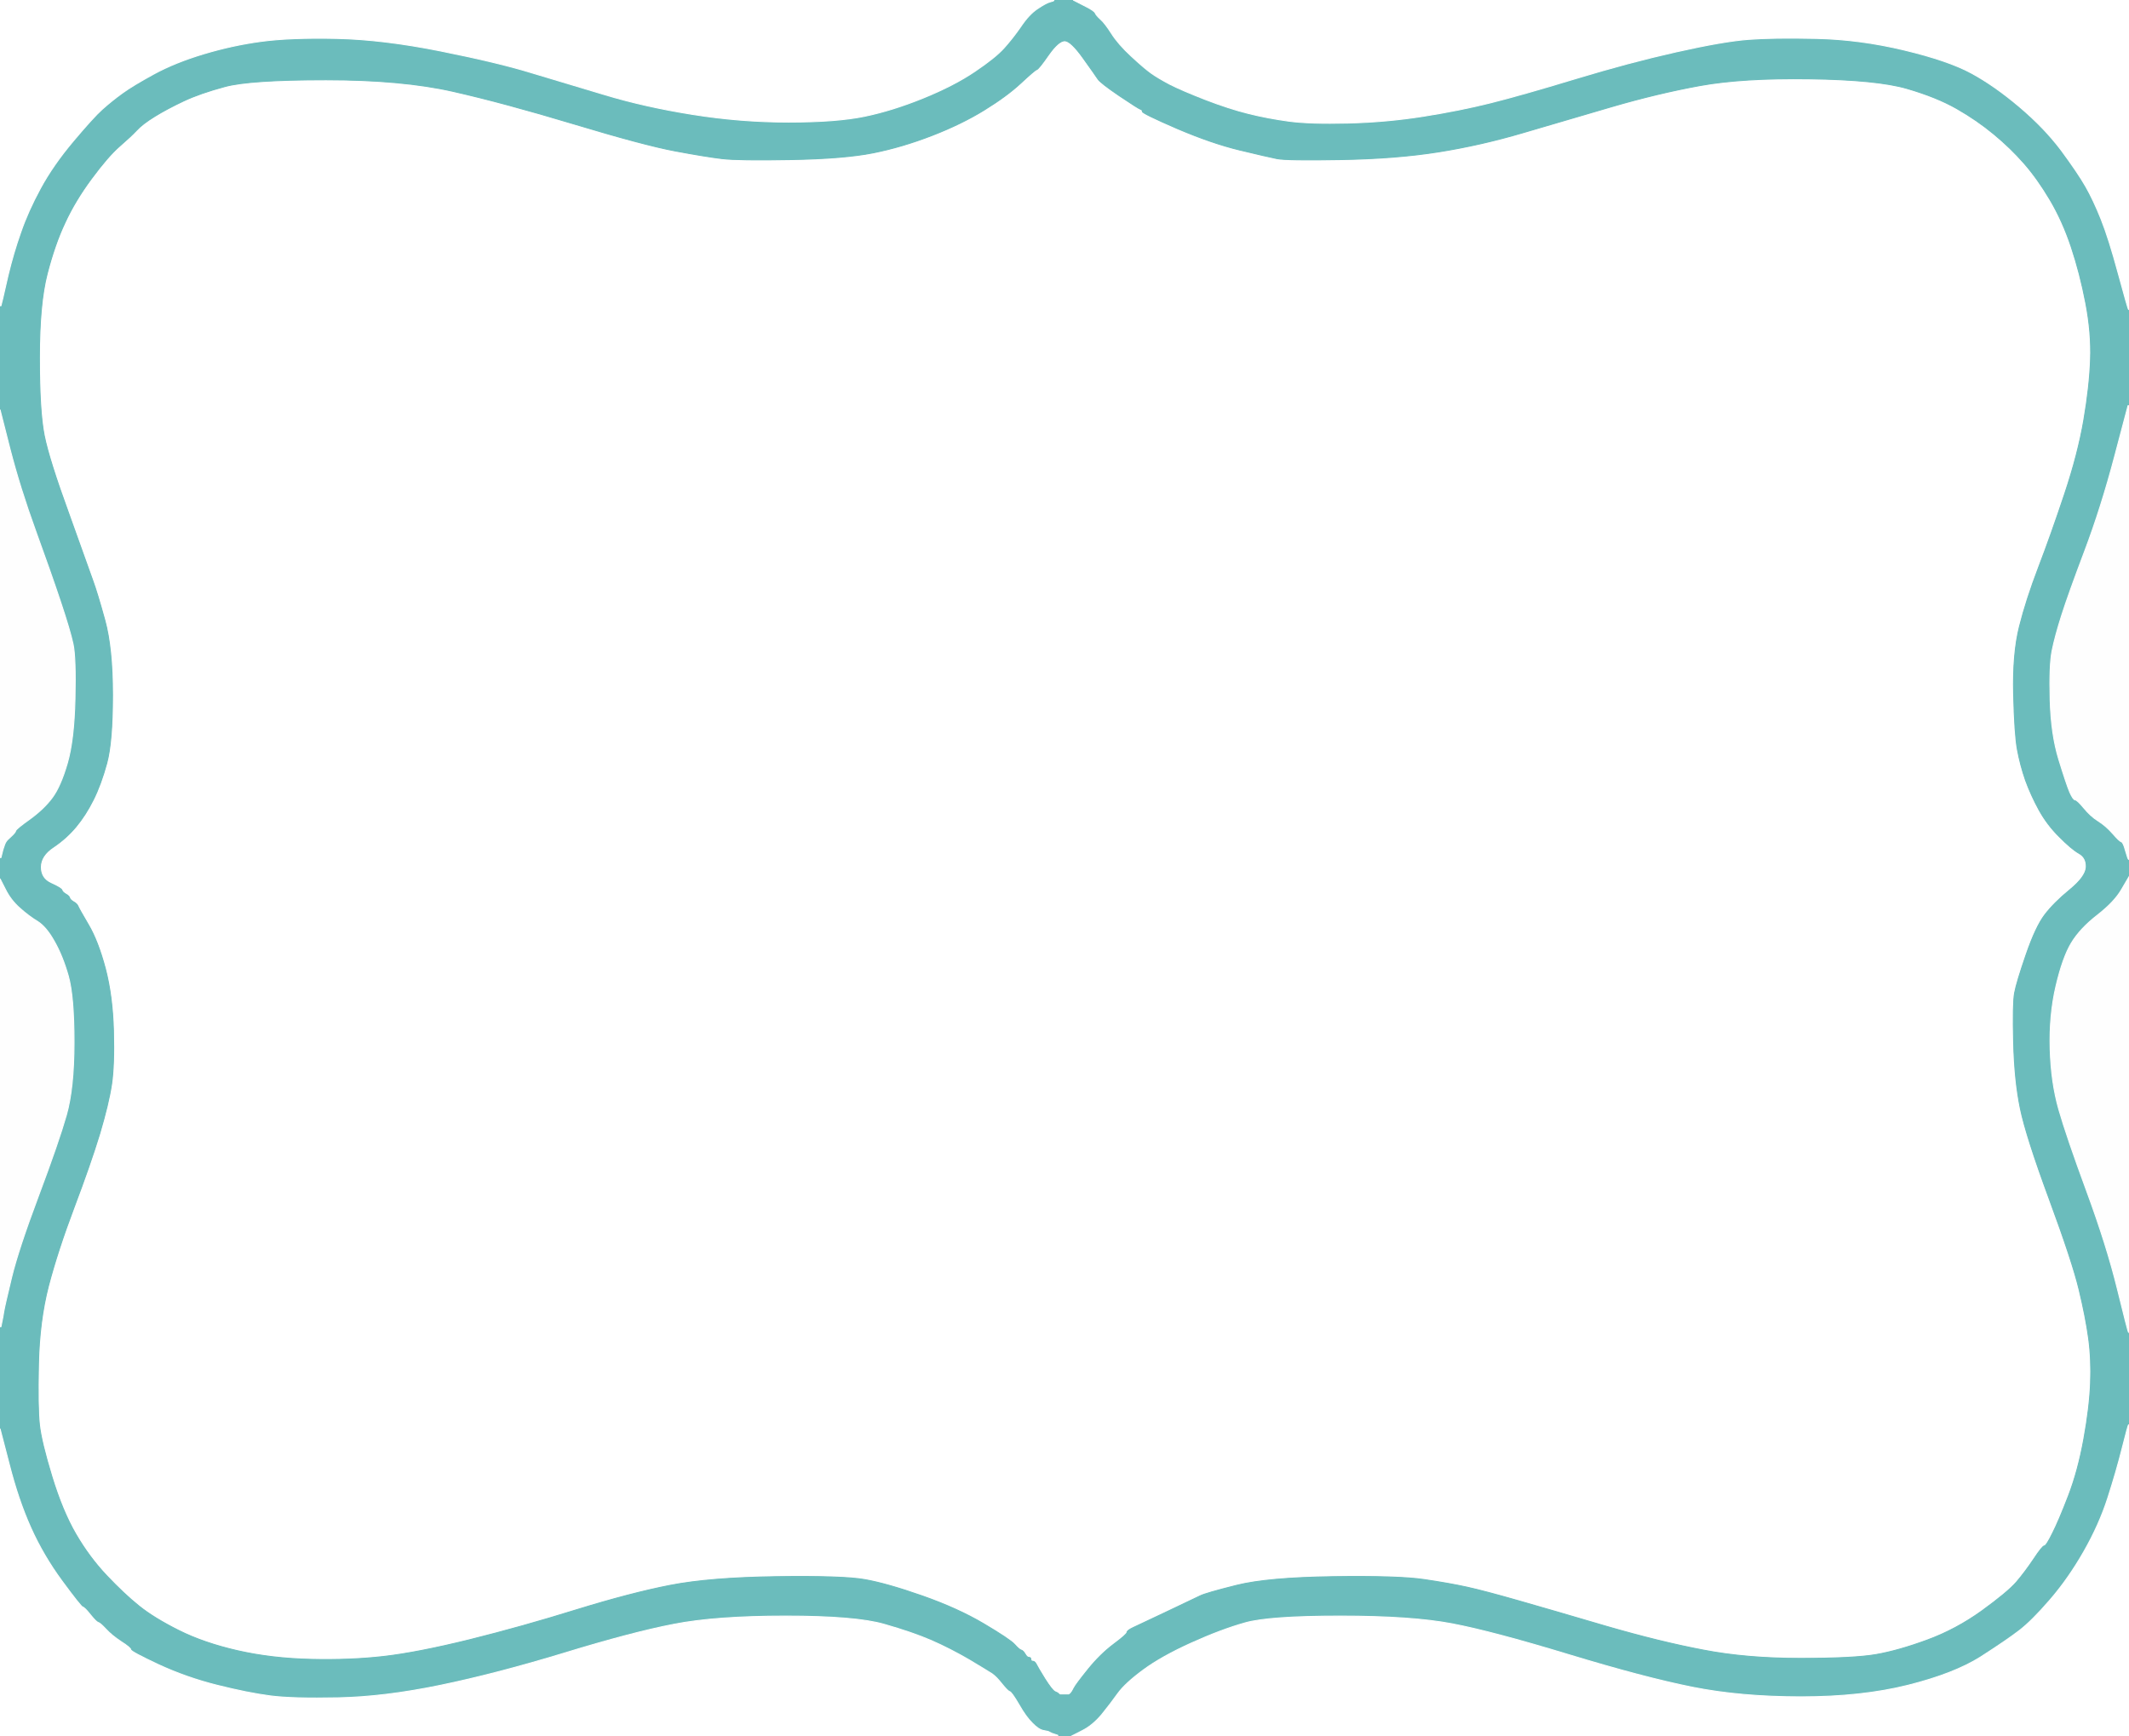 <!-- Created with clker.com Auto tracing tool http://www.clker.com) --> 
<svg 
   xmlns='http://www.w3.org/2000/svg'
   width='1107'
   height='903'>
<rect width="100%" height="100%" fill="#333333" stroke="none"/>
<path style='opacity:1;fill:#FFFFFF;fill-rule:evenodd;stroke:#FFFFFF;stroke-width:0.5px;stroke-linecap:butt;stroke-linejoin:miter;stroke-opacity:1;' d='M 557.2 880.2 L 557.0 880.5 L 556.8 880.8 L 556.5 881.0 L 556.2 881.2 L 556.0 881.5 L 553.5 881.5 L 551.0 881.5 L 550.8 881.2 L 550.5 881.0 L 550.2 880.8 L 550.0 880.5 L 548.5 879.8 Q 547.0 879.0 543.2 873.0 Q 539.5 867.0 538.8 865.5 Q 538.0 864.0 537.0 864.0 Q 536.0 864.0 536.0 863.0 Q 536.0 862.0 535.0 862.0 Q 534.0 862.0 533.0 860.2 Q 532.0 858.5 531.0 858.2 Q 530.0 858.0 527.5 855.2 Q 525.0 852.5 511.5 844.5 Q 498.0 836.5 479.5 830.0 Q 461.0 823.5 449.5 821.5 Q 438.0 819.5 403.5 820.0 Q 369.0 820.5 348.5 824.5 Q 328.0 828.5 299.8 837.2 Q 271.5 846.0 244.2 852.8 Q 217.0 859.5 199.5 861.5 Q 182.0 863.5 161.5 863.0 Q 141.0 862.5 123.5 858.5 Q 106.0 854.5 93.0 848.0 Q 80.0 841.5 72.2 835.2 Q 64.5 829.0 55.5 819.5 Q 46.5 810.0 39.5 798.0 Q 32.5 786.0 27.0 768.0 Q 21.5 750.0 20.5 741.0 Q 19.5 732.0 20.0 709.5 Q 20.5 687.0 25.2 668.8 Q 30.0 650.5 38.5 628.0 Q 47.0 605.5 51.8 589.8 Q 56.5 574.0 58.0 564.0 Q 59.5 554.0 59.0 536.0 Q 58.5 518.0 54.8 503.8 Q 51.0 489.5 46.0 481.0 Q 41.0 472.5 40.5 471.2 Q 40.0 470.0 38.2 469.0 Q 36.5 468.0 36.2 467.0 Q 36.0 466.0 34.2 465.0 Q 32.5 464.0 32.2 463.0 Q 32.0 462.0 26.5 459.5 Q 21.0 457.0 21.0 451.0 Q 21.0 445.0 27.8 440.5 Q 34.5 436.0 39.5 430.0 Q 44.5 424.0 48.5 416.0 Q 52.5 408.0 55.5 397.0 Q 58.5 386.0 58.5 361.5 Q 58.5 337.0 54.5 322.5 Q 50.5 308.0 48.2 301.8 Q 46.0 295.5 35.8 267.2 Q 25.5 239.0 23.0 226.5 Q 20.5 214.0 20.5 186.0 Q 20.5 158.0 24.5 142.5 Q 28.5 127.0 33.8 115.8 Q 39.0 104.5 47.5 93.0 Q 56.0 81.5 62.0 76.2 Q 68.0 71.0 71.0 67.8 Q 74.0 64.5 80.5 60.5 Q 87.0 56.5 95.5 52.5 Q 104.0 48.5 117.0 45.0 Q 130.0 41.5 169.5 41.5 Q 209.0 41.5 235.5 47.5 Q 262.0 53.5 298.5 64.5 Q 335.0 75.5 351.0 78.5 Q 367.0 81.5 375.5 82.5 Q 384.0 83.5 411.5 83.0 Q 439.0 82.5 454.0 79.5 Q 469.0 76.5 484.5 70.5 Q 500.0 64.5 511.8 57.2 Q 523.5 50.0 530.8 43.2 Q 538.0 36.5 539.0 36.2 Q 540.0 36.0 545.2 28.5 Q 550.5 21.0 553.8 21.2 Q 557.0 21.5 563.2 30.2 Q 569.5 39.0 570.8 41.0 Q 572.0 43.0 582.0 49.8 Q 592.0 56.5 593.0 56.8 Q 594.0 57.0 594.0 58.0 Q 594.0 59.0 612.0 66.8 Q 630.0 74.5 644.5 78.0 Q 659.0 81.5 664.0 82.5 Q 669.0 83.5 697.5 83.0 Q 726.0 82.5 748.0 79.0 Q 770.0 75.5 792.0 69.0 Q 814.0 62.5 838.0 55.5 Q 862.0 48.5 884.0 44.5 Q 906.0 40.5 941.0 41.0 Q 976.0 41.5 991.5 46.0 Q 1007.0 50.5 1017.5 56.5 Q 1028.0 62.5 1036.8 69.8 Q 1045.5 77.0 1052.5 85.0 Q 1059.5 93.0 1066.0 104.0 Q 1072.5 115.0 1077.0 128.5 Q 1081.5 142.0 1084.5 157.5 Q 1087.5 173.0 1087.0 187.0 Q 1086.5 201.0 1083.5 218.5 Q 1080.5 236.0 1073.5 257.0 Q 1066.5 278.0 1060.0 295.0 Q 1053.5 312.0 1050.0 326.0 Q 1046.5 340.0 1047.0 361.0 Q 1047.5 382.0 1049.0 390.0 Q 1050.5 398.0 1053.2 405.8 Q 1056.0 413.5 1060.2 421.2 Q 1064.5 429.0 1070.8 435.2 Q 1077.0 441.5 1081.0 443.8 Q 1085.0 446.0 1084.8 451.0 Q 1084.5 456.0 1076.2 462.8 Q 1068.0 469.5 1063.2 475.8 Q 1058.5 482.0 1053.5 496.5 Q 1048.5 511.0 1047.5 516.5 Q 1046.5 522.0 1047.0 542.0 Q 1047.5 562.0 1050.5 576.5 Q 1053.5 591.0 1065.5 623.5 Q 1077.5 656.0 1081.0 670.5 Q 1084.5 685.0 1086.0 696.0 Q 1087.5 707.0 1087.0 719.5 Q 1086.5 732.0 1083.5 748.5 Q 1080.5 765.0 1075.5 778.0 Q 1070.5 791.0 1067.2 797.5 Q 1064.0 804.0 1063.0 804.0 Q 1062.0 804.0 1057.5 810.8 Q 1053.0 817.5 1048.5 822.8 Q 1044.0 828.0 1030.5 837.8 Q 1017.0 847.5 1002.0 853.0 Q 987.0 858.5 975.5 860.5 Q 964.0 862.5 936.0 862.5 Q 908.0 862.5 885.8 858.2 Q 863.5 854.0 835.2 845.8 Q 807.0 837.5 789.5 832.5 Q 772.0 827.5 763.0 825.5 Q 754.0 823.5 740.5 821.5 Q 727.0 819.5 693.0 820.0 Q 659.0 820.5 643.0 824.5 Q 627.0 828.5 624.0 830.0 Q 621.0 831.5 606.8 838.2 Q 592.5 845.0 589.2 846.5 Q 586.0 848.0 586.0 849.0 Q 586.0 850.0 579.0 855.2 Q 572.0 860.5 565.8 868.2 Q 559.5 876.0 558.5 878.0 Q 557.5 880.0 557.2 880.2 z 
'/>
<path style='opacity:1;fill:#6BBCBC;fill-rule:evenodd;stroke:#6BBCBC;stroke-width:0.5px;stroke-linecap:butt;stroke-linejoin:miter;stroke-opacity:1;' d='M 548.0 0.2 L 548.0 0.0 L 553.0 0.0 L 558.0 0.0 L 563.5 2.8 Q 569.0 5.5 569.5 6.8 Q 570.0 8.0 572.2 10.0 Q 574.5 12.0 578.0 17.5 Q 581.5 23.0 588.2 29.2 Q 595.0 35.5 598.5 38.0 Q 602.0 40.5 608.2 43.8 Q 614.5 47.0 626.8 51.8 Q 639.0 56.5 649.0 59.0 Q 659.0 61.5 670.0 63.0 Q 681.0 64.5 701.0 64.0 Q 721.0 63.5 740.0 60.5 Q 759.0 57.5 775.0 53.5 Q 791.0 49.5 819.0 41.0 Q 847.0 32.5 871.5 27.0 Q 896.0 21.5 909.0 20.5 Q 922.0 19.5 944.5 20.0 Q 967.0 20.5 990.0 26.0 Q 1013.0 31.5 1025.0 38.0 Q 1037.0 44.5 1050.0 55.5 Q 1063.0 66.5 1071.8 78.2 Q 1080.5 90.0 1084.5 97.0 Q 1088.5 104.0 1092.5 114.0 Q 1096.5 124.0 1101.5 142.5 Q 1106.5 161.0 1106.8 161.0 L 1107.0 161.0 L 1107.0 186.0 L 1107.0 211.0 L 1106.8 211.0 L 1106.5 211.0 L 1099.5 237.5 Q 1092.5 264.0 1084.0 286.5 Q 1075.5 309.0 1072.0 320.0 Q 1068.5 331.0 1067.0 338.5 Q 1065.5 346.0 1066.0 364.0 Q 1066.5 382.0 1070.5 395.0 Q 1074.5 408.0 1076.2 412.0 Q 1078.0 416.0 1079.0 416.0 Q 1080.0 416.0 1083.5 420.2 Q 1087.0 424.5 1091.0 427.0 Q 1095.0 429.5 1098.5 433.5 Q 1102.0 437.5 1103.0 437.8 Q 1104.0 438.0 1105.2 442.5 Q 1106.5 447.0 1106.8 447.0 L 1107.0 447.0 L 1107.0 451.5 L 1107.0 456.0 L 1103.2 462.5 Q 1099.5 469.0 1090.5 476.0 Q 1081.5 483.0 1077.0 490.5 Q 1072.5 498.0 1069.0 513.0 Q 1065.5 528.0 1066.0 545.5 Q 1066.5 563.0 1070.5 577.0 Q 1074.5 591.0 1085.0 619.5 Q 1095.5 648.0 1101.0 670.5 Q 1106.5 693.0 1106.8 693.0 L 1107.0 693.0 L 1107.0 717.0 L 1107.0 741.0 L 1106.8 741.0 Q 1106.5 741.0 1103.5 753.0 Q 1100.5 765.0 1096.0 779.0 Q 1091.5 793.0 1083.5 807.0 Q 1075.5 821.0 1066.0 832.0 Q 1056.5 843.0 1050.0 848.0 Q 1043.5 853.0 1029.8 861.8 Q 1016.0 870.5 992.0 876.5 Q 968.0 882.5 936.5 882.5 Q 905.0 882.5 880.0 877.5 Q 855.0 872.5 815.5 860.5 Q 776.0 848.5 755.0 844.5 Q 734.0 840.5 697.0 840.5 Q 660.0 840.5 647.5 844.0 Q 635.0 847.5 619.5 854.5 Q 604.0 861.5 594.5 868.5 Q 585.0 875.5 581.2 880.8 Q 577.5 886.0 572.8 891.8 Q 568.0 897.5 562.5 900.2 L 557.0 903.0 L 553.5 903.0 L 550.0 903.0 L 550.0 902.8 L 550.0 902.5 L 548.5 902.0 L 547.0 901.5 L 546.0 901.0 L 545.0 900.5 L 542.5 900.0 Q 540.0 899.5 536.8 896.2 Q 533.5 893.0 529.8 886.5 Q 526.0 880.0 525.0 879.8 Q 524.0 879.5 521.0 875.8 Q 518.0 872.0 515.8 870.5 Q 513.5 869.0 503.8 863.2 Q 494.0 857.5 484.2 853.2 Q 474.5 849.0 459.8 844.8 Q 445.0 840.5 408.5 840.5 Q 372.0 840.5 350.2 844.8 Q 328.5 849.0 293.2 859.8 Q 258.0 870.5 229.0 876.5 Q 200.0 882.5 176.0 883.0 Q 152.0 883.5 140.5 882.0 Q 129.0 880.5 113.0 876.5 Q 97.0 872.5 82.5 865.8 Q 68.0 859.0 68.0 858.0 Q 68.0 857.0 63.0 853.8 Q 58.0 850.5 55.0 847.2 Q 52.0 844.0 51.0 843.8 Q 50.0 843.5 47.0 839.8 Q 44.0 836.0 43.0 835.8 Q 42.0 835.5 32.2 822.2 Q 22.5 809.0 16.0 794.5 Q 9.5 780.0 4.8 761.5 L 0.0 743.0 L 0.0 716.5 L 0.0 690.0 L 0.2 690.0 L 0.5 690.0 L 1.0 687.5 L 1.5 685.0 L 2.0 682.0 Q 2.5 679.0 6.0 664.5 Q 9.5 650.0 20.0 622.0 Q 30.5 594.0 34.5 580.0 Q 38.5 566.0 38.5 542.0 Q 38.5 518.0 35.5 507.5 Q 32.5 497.0 28.2 489.5 Q 24.0 482.0 19.5 479.2 Q 15.0 476.5 10.2 472.2 Q 5.5 468.0 2.8 462.5 L 0.0 457.0 L 0.0 451.5 L 0.0 446.0 L 0.2 446.0 L 0.5 446.0 L 1.0 444.0 L 1.5 442.0 L 2.0 440.5 L 2.5 439.0 L 3.0 438.0 Q 3.5 437.0 5.8 435.0 Q 8.0 433.0 8.2 432.0 Q 8.5 431.0 15.8 425.8 Q 23.0 420.5 27.2 414.8 Q 31.5 409.0 35.0 397.0 Q 38.5 385.0 39.0 363.5 Q 39.5 342.0 38.0 335.0 Q 36.5 328.0 31.5 313.0 Q 26.5 298.0 18.5 276.0 Q 10.5 254.0 5.2 233.5 L 0.0 213.0 L 0.0 186.0 L 0.0 159.0 L 0.2 159.0 L 0.5 159.0 L 1.0 157.0 L 1.5 155.0 L 4.2 143.2 Q 7.0 131.5 10.8 120.8 Q 14.5 110.0 21.0 98.0 Q 27.5 86.0 38.0 73.5 Q 48.5 61.0 53.2 56.8 Q 58.0 52.5 63.5 48.5 Q 69.0 44.5 80.0 38.5 Q 91.0 32.5 106.0 28.0 Q 121.0 23.5 136.0 21.5 Q 151.0 19.5 175.0 20.0 Q 199.0 20.5 229.0 26.5 Q 259.0 32.5 276.2 37.8 Q 293.5 43.0 314.2 49.2 Q 335.0 55.5 360.0 59.5 Q 385.0 63.5 410.0 63.5 Q 435.0 63.5 449.5 60.5 Q 464.0 57.5 480.0 51.0 Q 496.0 44.5 506.8 37.2 Q 517.5 30.0 522.0 25.0 Q 526.5 20.0 530.8 13.8 Q 535.0 7.5 539.5 4.5 Q 544.0 1.5 546.0 1.0 Q 548.0 0.5 548.0 0.2 z 
M 557.2 880.2 L 557.0 880.5 L 556.8 880.8 L 556.5 881.0 L 556.2 881.2 L 556.0 881.5 L 553.5 881.5 L 551.0 881.5 L 550.8 881.2 L 550.5 881.0 L 550.2 880.8 L 550.0 880.5 L 548.5 879.8 Q 547.0 879.0 543.2 873.0 Q 539.5 867.0 538.8 865.5 Q 538.0 864.0 537.0 864.0 Q 536.0 864.0 536.0 863.0 Q 536.0 862.0 535.0 862.0 Q 534.0 862.0 533.0 860.2 Q 532.0 858.5 531.0 858.2 Q 530.0 858.0 527.5 855.2 Q 525.0 852.5 511.5 844.5 Q 498.0 836.5 479.5 830.0 Q 461.0 823.5 449.5 821.5 Q 438.0 819.5 403.5 820.0 Q 369.0 820.5 348.5 824.5 Q 328.0 828.5 299.8 837.2 Q 271.5 846.0 244.2 852.8 Q 217.0 859.5 199.5 861.5 Q 182.0 863.5 161.5 863.0 Q 141.0 862.5 123.5 858.5 Q 106.0 854.5 93.0 848.0 Q 80.0 841.5 72.2 835.2 Q 64.5 829.0 55.5 819.5 Q 46.5 810.0 39.5 798.0 Q 32.5 786.0 27.0 768.0 Q 21.5 750.0 20.5 741.0 Q 19.5 732.0 20.0 709.5 Q 20.5 687.0 25.2 668.8 Q 30.0 650.5 38.5 628.0 Q 47.0 605.5 51.8 589.8 Q 56.5 574.0 58.0 564.0 Q 59.5 554.0 59.0 536.0 Q 58.5 518.0 54.8 503.8 Q 51.0 489.5 46.0 481.0 Q 41.0 472.5 40.5 471.2 Q 40.0 470.0 38.2 469.0 Q 36.5 468.0 36.2 467.0 Q 36.0 466.0 34.2 465.0 Q 32.5 464.0 32.2 463.0 Q 32.0 462.0 26.5 459.5 Q 21.0 457.0 21.0 451.0 Q 21.0 445.0 27.8 440.5 Q 34.5 436.0 39.5 430.0 Q 44.5 424.0 48.5 416.0 Q 52.5 408.0 55.5 397.0 Q 58.5 386.0 58.5 361.5 Q 58.5 337.0 54.5 322.5 Q 50.5 308.0 48.2 301.8 Q 46.0 295.5 35.8 267.2 Q 25.5 239.0 23.0 226.5 Q 20.5 214.0 20.5 186.0 Q 20.5 158.0 24.5 142.5 Q 28.5 127.0 33.8 115.8 Q 39.0 104.5 47.5 93.0 Q 56.0 81.5 62.0 76.2 Q 68.0 71.0 71.0 67.8 Q 74.0 64.5 80.5 60.5 Q 87.0 56.5 95.5 52.5 Q 104.0 48.5 117.0 45.0 Q 130.0 41.5 169.5 41.5 Q 209.0 41.5 235.5 47.5 Q 262.0 53.5 298.5 64.5 Q 335.0 75.5 351.0 78.5 Q 367.0 81.5 375.5 82.5 Q 384.0 83.5 411.5 83.0 Q 439.0 82.5 454.0 79.5 Q 469.0 76.5 484.5 70.5 Q 500.0 64.5 511.8 57.2 Q 523.5 50.0 530.8 43.2 Q 538.0 36.5 539.0 36.2 Q 540.0 36.0 545.2 28.5 Q 550.5 21.0 553.8 21.2 Q 557.0 21.5 563.2 30.2 Q 569.5 39.0 570.8 41.0 Q 572.0 43.0 582.0 49.8 Q 592.0 56.5 593.0 56.8 Q 594.0 57.0 594.0 58.0 Q 594.0 59.0 612.0 66.8 Q 630.0 74.5 644.5 78.0 Q 659.0 81.5 664.0 82.5 Q 669.0 83.5 697.5 83.0 Q 726.0 82.5 748.0 79.0 Q 770.0 75.5 792.0 69.0 Q 814.0 62.5 838.0 55.5 Q 862.0 48.5 884.0 44.5 Q 906.0 40.5 941.0 41.0 Q 976.0 41.5 991.5 46.0 Q 1007.0 50.5 1017.5 56.5 Q 1028.0 62.5 1036.8 69.8 Q 1045.5 77.0 1052.5 85.0 Q 1059.5 93.0 1066.0 104.0 Q 1072.5 115.0 1077.0 128.5 Q 1081.5 142.0 1084.5 157.5 Q 1087.5 173.0 1087.0 187.0 Q 1086.5 201.0 1083.5 218.5 Q 1080.5 236.0 1073.5 257.0 Q 1066.5 278.0 1060.0 295.0 Q 1053.5 312.0 1050.0 326.0 Q 1046.5 340.0 1047.0 361.0 Q 1047.5 382.0 1049.0 390.0 Q 1050.5 398.0 1053.2 405.8 Q 1056.0 413.5 1060.2 421.2 Q 1064.5 429.0 1070.8 435.2 Q 1077.0 441.5 1081.0 443.8 Q 1085.0 446.0 1084.8 451.0 Q 1084.5 456.0 1076.2 462.8 Q 1068.0 469.5 1063.2 475.8 Q 1058.5 482.0 1053.5 496.5 Q 1048.5 511.0 1047.5 516.5 Q 1046.5 522.0 1047.0 542.0 Q 1047.5 562.0 1050.5 576.5 Q 1053.5 591.0 1065.5 623.5 Q 1077.5 656.0 1081.0 670.5 Q 1084.5 685.0 1086.0 696.0 Q 1087.5 707.0 1087.0 719.5 Q 1086.5 732.0 1083.5 748.5 Q 1080.5 765.0 1075.5 778.0 Q 1070.5 791.0 1067.2 797.5 Q 1064.0 804.0 1063.0 804.0 Q 1062.0 804.0 1057.5 810.8 Q 1053.0 817.5 1048.5 822.8 Q 1044.0 828.0 1030.5 837.8 Q 1017.0 847.5 1002.0 853.0 Q 987.0 858.5 975.5 860.5 Q 964.0 862.5 936.0 862.5 Q 908.0 862.5 885.8 858.2 Q 863.5 854.0 835.2 845.8 Q 807.0 837.5 789.5 832.5 Q 772.0 827.5 763.0 825.5 Q 754.0 823.5 740.5 821.5 Q 727.0 819.5 693.0 820.0 Q 659.0 820.5 643.0 824.5 Q 627.0 828.5 624.0 830.0 Q 621.0 831.5 606.8 838.2 Q 592.5 845.0 589.2 846.5 Q 586.0 848.0 586.0 849.0 Q 586.0 850.0 579.0 855.2 Q 572.0 860.5 565.8 868.2 Q 559.5 876.0 558.5 878.0 Q 557.5 880.0 557.2 880.2 z 
'/>
<path style='opacity:1;fill:#FFFFFF;fill-rule:evenodd;stroke:#FFFFFF;stroke-width:0.5px;stroke-linecap:butt;stroke-linejoin:miter;stroke-opacity:1;' d='M 0.0 823.0 L 0.0 743.0 L 4.8 761.5 Q 9.5 780.0 16.0 794.5 Q 22.5 809.0 32.2 822.2 Q 42.0 835.5 43.0 835.8 Q 44.0 836.0 47.0 839.8 Q 50.0 843.5 51.0 843.8 Q 52.0 844.0 55.0 847.2 Q 58.0 850.5 63.0 853.8 Q 68.0 857.0 68.0 858.0 Q 68.0 859.0 82.5 865.8 Q 97.0 872.5 113.0 876.5 Q 129.0 880.5 140.5 882.0 Q 152.0 883.5 176.0 883.0 Q 200.0 882.5 229.0 876.5 Q 258.0 870.5 293.2 859.8 Q 328.5 849.0 350.2 844.8 Q 372.0 840.5 408.5 840.5 Q 445.0 840.5 459.8 844.8 Q 474.5 849.0 484.2 853.2 Q 494.0 857.5 503.8 863.2 Q 513.5 869.0 515.8 870.5 Q 518.0 872.0 521.0 875.8 Q 524.0 879.5 525.0 879.8 Q 526.0 880.0 529.8 886.5 Q 533.5 893.0 536.8 896.2 Q 540.0 899.5 542.5 900.0 L 545.0 900.5 L 546.0 901.0 L 547.0 901.5 L 548.5 902.0 L 550.0 902.5 L 550.0 902.8 L 550.0 903.0 L 275.0 903.0 L 0.0 903.0 L 0.0 823.0 z 
'/>
<path style='opacity:1;fill:#FFFFFF;fill-rule:evenodd;stroke:#FFFFFF;stroke-width:0.5px;stroke-linecap:butt;stroke-linejoin:miter;stroke-opacity:1;' d='M 1106.8 741.0 L 1107.0 741.0 L 1107.0 822.0 L 1107.0 903.0 L 832.0 903.0 L 557.0 903.0 L 562.5 900.2 Q 568.0 897.5 572.8 891.8 Q 577.5 886.0 581.2 880.8 Q 585.0 875.5 594.5 868.5 Q 604.0 861.5 619.5 854.5 Q 635.0 847.5 647.5 844.0 Q 660.0 840.5 697.0 840.5 Q 734.0 840.5 755.0 844.5 Q 776.0 848.5 815.5 860.5 Q 855.0 872.5 880.0 877.5 Q 905.0 882.5 936.5 882.5 Q 968.0 882.5 992.0 876.5 Q 1016.0 870.5 1029.8 861.8 Q 1043.5 853.0 1050.0 848.0 Q 1056.5 843.0 1066.0 832.0 Q 1075.5 821.0 1083.5 807.0 Q 1091.5 793.0 1096.0 779.0 Q 1100.5 765.0 1103.5 753.0 Q 1106.5 741.0 1106.8 741.0 z 
'/>
<path style='opacity:1;fill:#FFFFFF;fill-rule:evenodd;stroke:#FFFFFF;stroke-width:0.5px;stroke-linecap:butt;stroke-linejoin:miter;stroke-opacity:1;' d='M 563.5 2.8 L 558.0 0.0 L 832.5 0.0 L 1107.0 0.0 L 1107.0 80.5 L 1107.0 161.0 L 1106.8 161.0 Q 1106.5 161.0 1101.5 142.5 Q 1096.5 124.0 1092.5 114.0 Q 1088.5 104.0 1084.5 97.0 Q 1080.5 90.0 1071.8 78.2 Q 1063.0 66.5 1050.0 55.5 Q 1037.0 44.5 1025.0 38.0 Q 1013.0 31.5 990.0 26.0 Q 967.0 20.5 944.5 20.0 Q 922.0 19.5 909.0 20.5 Q 896.0 21.5 871.5 27.0 Q 847.0 32.5 819.0 41.0 Q 791.0 49.5 775.0 53.5 Q 759.0 57.5 740.0 60.5 Q 721.0 63.5 701.0 64.0 Q 681.0 64.5 670.0 63.0 Q 659.0 61.5 649.0 59.0 Q 639.0 56.5 626.8 51.8 Q 614.5 47.0 608.2 43.8 Q 602.0 40.5 598.5 38.0 Q 595.0 35.5 588.2 29.2 Q 581.5 23.0 578.0 17.5 Q 574.5 12.0 572.2 10.0 Q 570.0 8.0 569.5 6.8 Q 569.0 5.5 563.5 2.8 z 
'/>
<path style='opacity:1;fill:#FFFFFF;fill-rule:evenodd;stroke:#FFFFFF;stroke-width:0.5px;stroke-linecap:butt;stroke-linejoin:miter;stroke-opacity:1;' d='M 0.0 79.5 L 0.0 0.0 L 274.0 0.0 L 548.0 0.0 L 548.0 0.2 Q 548.0 0.5 546.0 1.0 Q 544.0 1.5 539.5 4.5 Q 535.0 7.5 530.8 13.8 Q 526.5 20.0 522.0 25.0 Q 517.5 30.0 506.8 37.2 Q 496.0 44.5 480.0 51.0 Q 464.0 57.5 449.5 60.5 Q 435.0 63.5 410.0 63.5 Q 385.0 63.5 360.0 59.5 Q 335.0 55.5 314.2 49.2 Q 293.5 43.0 276.2 37.8 Q 259.0 32.5 229.0 26.5 Q 199.0 20.5 175.0 20.0 Q 151.0 19.5 136.0 21.5 Q 121.0 23.5 106.0 28.0 Q 91.0 32.5 80.0 38.5 Q 69.0 44.5 63.5 48.5 Q 58.0 52.5 53.2 56.8 Q 48.5 61.0 38.0 73.5 Q 27.5 86.0 21.0 98.0 Q 14.5 110.0 10.8 120.8 Q 7.0 131.5 4.2 143.2 L 1.5 155.0 L 1.0 157.0 L 0.5 159.0 L 0.2 159.0 L 0.0 159.0 L 0.0 79.5 z 
'/>
<path style='opacity:1;fill:#FEFEFE;fill-rule:evenodd;stroke:#FEFEFE;stroke-width:0.5px;stroke-linecap:butt;stroke-linejoin:miter;stroke-opacity:1;' d='M 1099.5 237.5 L 1106.5 211.0 L 1106.8 211.0 L 1107.0 211.0 L 1107.0 329.0 L 1107.0 447.0 L 1106.8 447.0 Q 1106.5 447.0 1105.2 442.5 Q 1104.0 438.0 1103.0 437.8 Q 1102.0 437.5 1098.5 433.5 Q 1095.0 429.5 1091.0 427.0 Q 1087.0 424.5 1083.5 420.2 Q 1080.0 416.0 1079.0 416.0 Q 1078.0 416.0 1076.2 412.0 Q 1074.5 408.0 1070.5 395.0 Q 1066.5 382.0 1066.0 364.0 Q 1065.5 346.0 1067.0 338.5 Q 1068.5 331.0 1072.0 320.0 Q 1075.5 309.0 1084.0 286.5 Q 1092.5 264.0 1099.5 237.5 z 
'/>
<path style='opacity:1;fill:#FEFEFE;fill-rule:evenodd;stroke:#FEFEFE;stroke-width:0.5px;stroke-linecap:butt;stroke-linejoin:miter;stroke-opacity:1;' d='M 1103.2 462.5 L 1107.0 456.0 L 1107.0 574.5 L 1107.0 693.0 L 1106.8 693.0 Q 1106.5 693.0 1101.0 670.5 Q 1095.5 648.0 1085.0 619.5 Q 1074.5 591.0 1070.5 577.0 Q 1066.5 563.0 1066.0 545.5 Q 1065.5 528.0 1069.0 513.0 Q 1072.5 498.0 1077.0 490.5 Q 1081.5 483.0 1090.5 476.0 Q 1099.5 469.0 1103.2 462.5 z 
'/>
<path style='opacity:1;fill:#FEFEFE;fill-rule:evenodd;stroke:#FEFEFE;stroke-width:0.5px;stroke-linecap:butt;stroke-linejoin:miter;stroke-opacity:1;' d='M 0.0 573.5 L 0.0 457.0 L 2.8 462.5 Q 5.5 468.0 10.2 472.2 Q 15.0 476.5 19.5 479.2 Q 24.0 482.0 28.2 489.5 Q 32.5 497.0 35.5 507.5 Q 38.5 518.0 38.5 542.0 Q 38.5 566.0 34.5 580.0 Q 30.5 594.0 20.0 622.0 Q 9.5 650.0 6.0 664.5 Q 2.5 679.0 2.0 682.0 L 1.5 685.0 L 1.0 687.5 L 0.5 690.0 L 0.2 690.0 L 0.0 690.0 L 0.0 573.5 z 
'/>
<path style='opacity:1;fill:#FEFEFE;fill-rule:evenodd;stroke:#FEFEFE;stroke-width:0.5px;stroke-linecap:butt;stroke-linejoin:miter;stroke-opacity:1;' d='M 0.0 329.5 L 0.0 213.0 L 5.2 233.5 Q 10.5 254.0 18.5 276.0 Q 26.5 298.0 31.5 313.0 Q 36.5 328.0 38.0 335.0 Q 39.5 342.0 39.0 363.5 Q 38.5 385.0 35.0 397.0 Q 31.5 409.0 27.2 414.8 Q 23.0 420.5 15.8 425.8 Q 8.5 431.0 8.2 432.0 Q 8.0 433.0 5.8 435.0 Q 3.5 437.0 3.0 438.0 L 2.5 439.0 L 2.0 440.5 L 1.5 442.0 L 1.0 444.0 L 0.5 446.0 L 0.2 446.0 L 0.0 446.0 L 0.0 329.5 z 
'/>
</svg>

